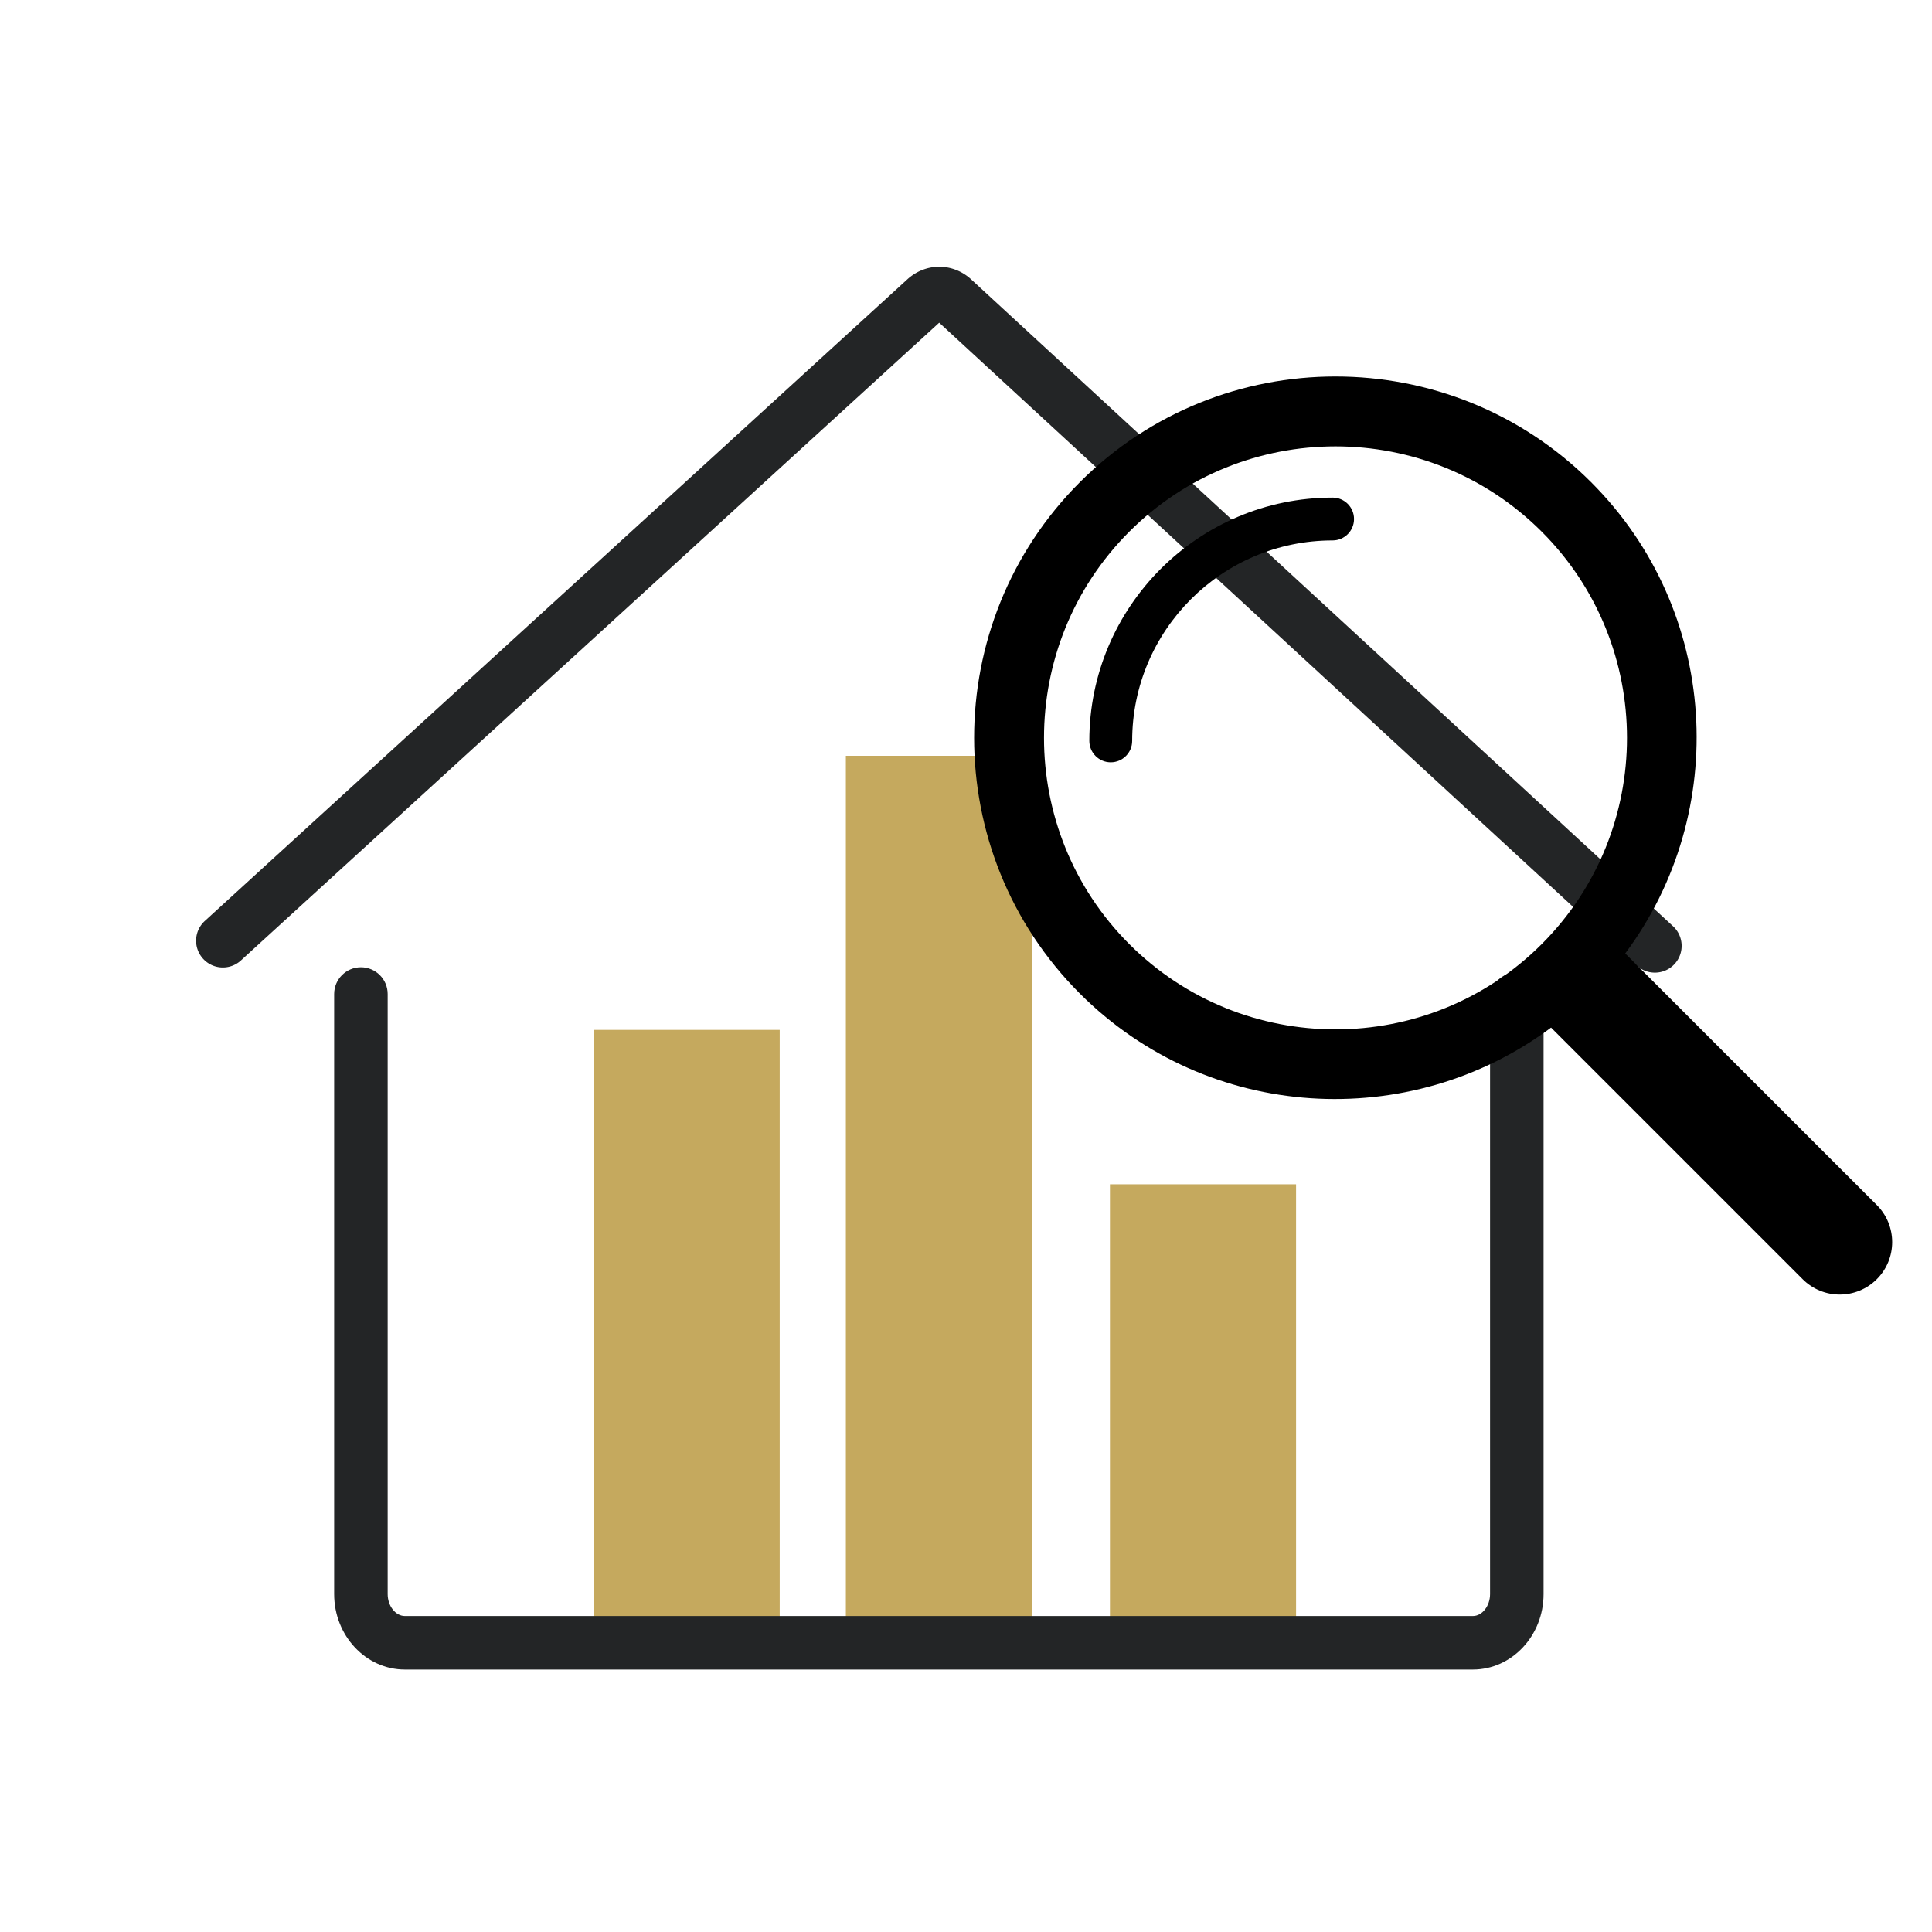 <svg xmlns="http://www.w3.org/2000/svg" width="2048" viewBox="0 0 1536 1536" height="2048" version="1.2"><defs><clipPath id="a"><path d="M471.906 818.79h147.977v485.405H471.906Zm0 0"/></clipPath><clipPath id="b"><path d="M672.48 600.867h147.977v703.328H672.48Zm0 0"/></clipPath><clipPath id="c"><path d="M882.438 941.547h147.976V1304H882.438Zm0 0"/></clipPath><clipPath id="d"><path d="M265 769h963v558.48H265Zm0 0"/></clipPath></defs><g clip-path="url(#a)"><path style="stroke:none;fill-rule:nonzero;fill:#c5a95e;fill-opacity:1" d="M471.906 818.79h147.977v485.546H471.906Zm0 0"/></g><g clip-path="url(#b)"><path style="stroke:none;fill-rule:nonzero;fill:#c5a95e;fill-opacity:1" d="M672.48 600.867h147.977v703.465H672.48Zm0 0"/></g><g clip-path="url(#c)"><path style="stroke:none;fill-rule:nonzero;fill:#c5a95e;fill-opacity:1" d="M882.438 941.547h147.976v362.426H882.438Zm0 0"/></g><g clip-path="url(#d)"><path style="stroke:none;fill-rule:nonzero;fill:#232526;fill-opacity:1" d="M1205.918 773.07c-11.75 0-21.273 9.52-21.273 21.27v473.031c0 9.445-6.27 17.426-13.688 17.426H321.902c-7.425 0-13.691-7.98-13.691-17.426V790.277c0-11.75-9.524-21.273-21.27-21.273-11.75 0-21.277 9.523-21.277 21.273v477.094c0 33.066 25.23 59.969 56.238 59.969h849.055c31.004 0 56.23-26.902 56.23-59.969V794.34c0-11.75-9.523-21.27-21.269-21.27"/></g><path style="stroke:none;fill-rule:nonzero;fill:#232526;fill-opacity:1" d="m1330.098 736.363-558.391-514.61c-.18-.167-.371-.331-.555-.491-14.547-12.5-35.425-12.211-49.71.738l-558.61 510.195c-8.68 7.926-9.289 21.375-1.363 30.051 7.926 8.68 21.375 9.29 30.05 1.36l555.172-507.047 554.575 511.09a21.178 21.178 0 0 0 14.41 5.632c5.738 0 11.46-2.308 15.648-6.855 7.961-8.64 7.41-22.102-1.226-30.063"/><path style="stroke:none;fill-rule:nonzero;fill:#000;fill-opacity:1" d="m1492.121 958.043-200.02-200.016c83.766-112.476 74.95-272.605-27.09-374.644-112.077-112.074-294.429-112.074-406.507 0-112.074 112.078-112.074 294.43 0 406.508 102.039 102.039 262.168 110.855 374.644 27.09L1433.164 1017c16.285 16.281 42.672 16.281 58.957 0 16.281-16.285 16.281-42.672 0-58.957ZM897.81 750.59c-90.403-90.399-90.403-237.5 0-327.903 90.402-90.402 237.5-90.402 327.902 0 90.398 90.403 90.398 237.5 0 327.903-90.402 90.398-237.5 90.398-327.902 0Zm0 0"/><path style="stroke:none;fill-rule:nonzero;fill:#000;fill-opacity:1" d="M883.074 606.055c-9.406 0-17.031-7.625-17.031-17.032 0-106.652 86.766-193.418 193.422-193.418 9.402 0 17.027 7.625 17.027 17.028 0 9.406-7.625 17.031-17.027 17.031-87.871 0-159.36 71.488-159.36 159.36 0 9.406-7.62 17.03-17.03 17.03Zm0 0"/></svg>